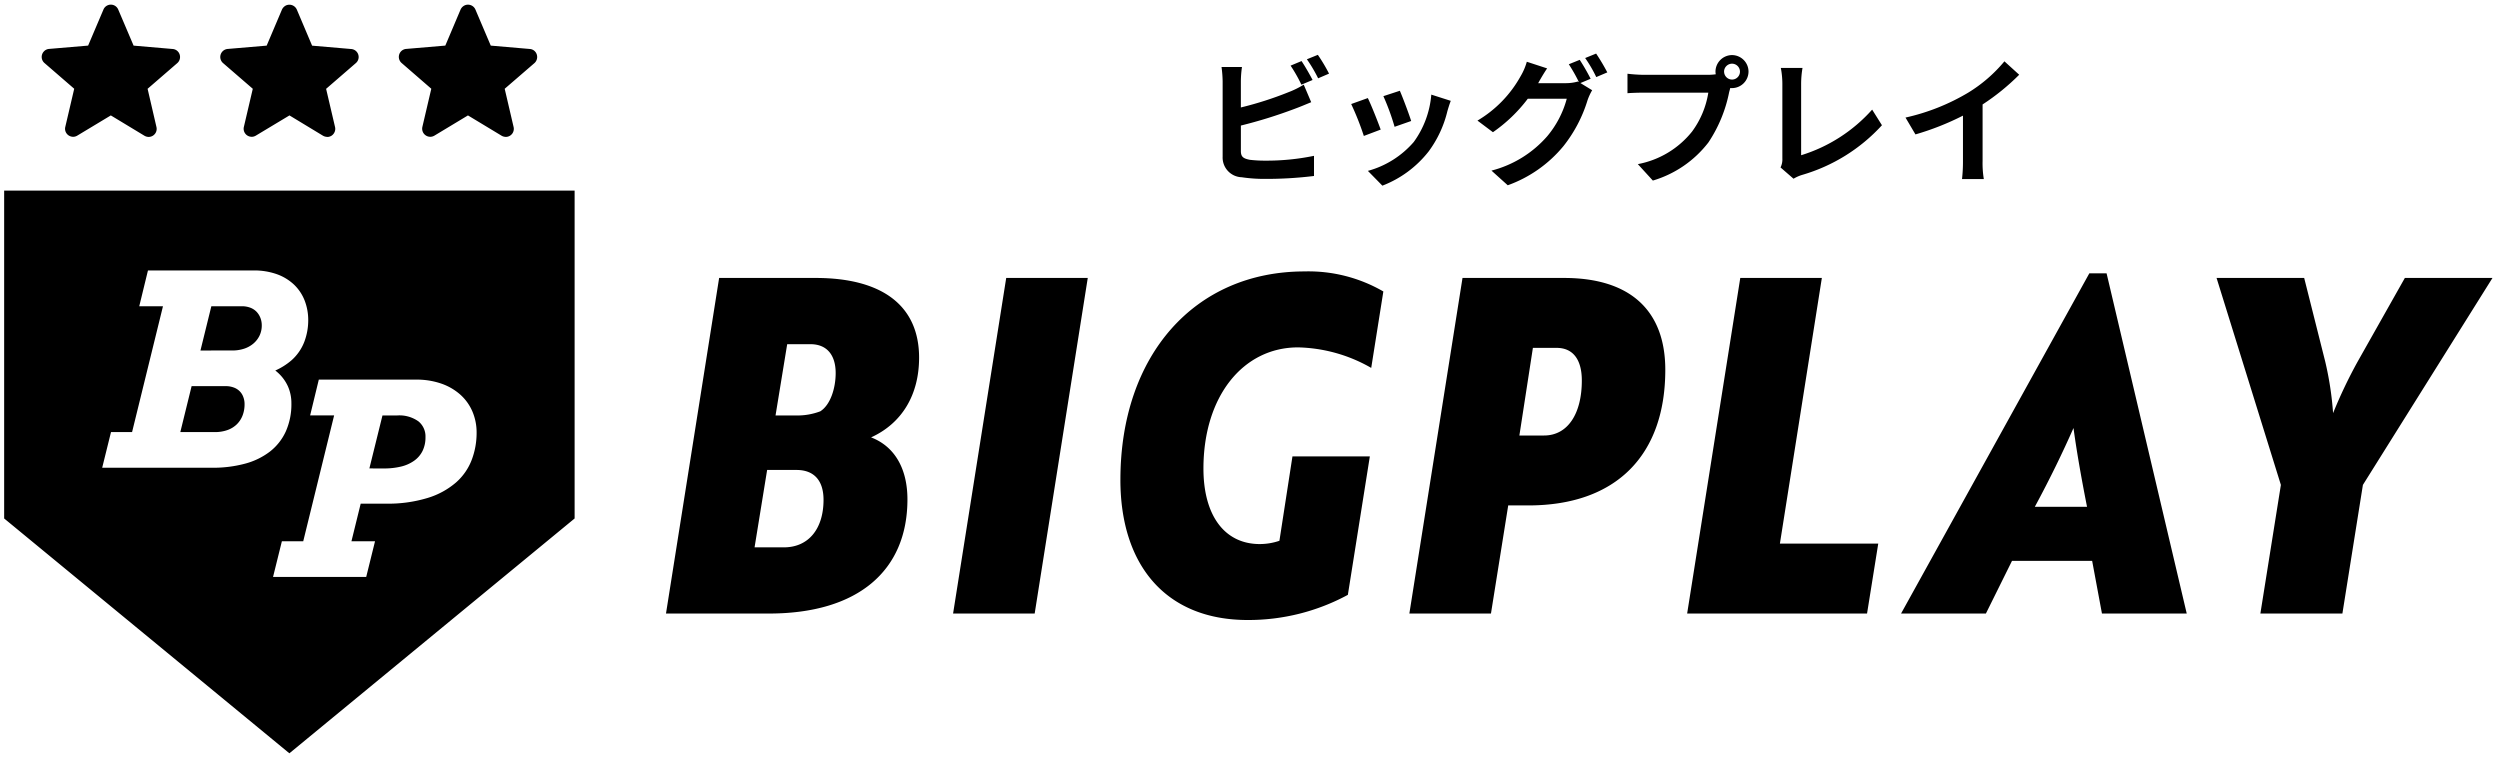 <svg xmlns="http://www.w3.org/2000/svg" width="301.405" height="91.468" viewBox="0 0 301.405 91.468"><defs><style>.a{stroke:rgba(0,0,0,0);stroke-miterlimit:10;}</style></defs><g transform="translate(0.5 0.55)"><path class="a" d="M-8731.5,3376.792v-39.531h68.776v39.531l-34.389,28.312Zm32.418,7.047h11.232l1.063-4.3h-2.843l1.115-4.534h2.989a16.3,16.3,0,0,0,5.1-.693,9.393,9.393,0,0,0,3.4-1.858,6.888,6.888,0,0,0,1.894-2.722,9.13,9.13,0,0,0,.592-3.278,6.427,6.427,0,0,0-.489-2.518,5.773,5.773,0,0,0-1.431-2.034,6.786,6.786,0,0,0-2.3-1.358,9.084,9.084,0,0,0-3.09-.493h-11.715l-1.047,4.317h2.893l-3.724,15.17h-2.574Zm-20.6-13.163h13.277a14.767,14.767,0,0,0,3.936-.489,8.509,8.509,0,0,0,3.009-1.459,6.473,6.473,0,0,0,1.917-2.432,8.042,8.042,0,0,0,.673-3.4,4.961,4.961,0,0,0-.43-2.058,5.009,5.009,0,0,0-1.279-1.694,2.012,2.012,0,0,0-.234-.188,7.95,7.95,0,0,0,1.961-1.238,5.748,5.748,0,0,0,1.545-2.237,7.356,7.356,0,0,0,.467-2.579,6.507,6.507,0,0,0-.432-2.384,5.324,5.324,0,0,0-1.273-1.911,5.9,5.9,0,0,0-2.068-1.262,8.117,8.117,0,0,0-2.822-.454h-12.728l-1.05,4.315h2.86l-3.726,15.173h-2.54Zm122.76,1.448c0-15,8.937-25.117,22.2-25.117a18.01,18.01,0,0,1,9.5,2.417l-1.462,9.215a18.477,18.477,0,0,0-8.822-2.474c-6.631,0-11.406,5.9-11.406,14.612,0,5.562,2.473,9.1,6.8,9.1a7.394,7.394,0,0,0,2.36-.395l1.571-10.17h9.33L-8569.5,3386a25.165,25.165,0,0,1-12.08,3.033C-8591.36,3389.038-8596.924,3382.521-8596.924,3372.125Zm68.327,16.128,6.405-40.458h9.835l-5.058,32.028h11.857l-1.35,8.43Zm-88.5,0,6.405-40.458h9.832l-6.4,40.458Zm157.61,0,2.472-15.508-7.755-24.95h10.564l2.531,10.058a38.957,38.957,0,0,1,.953,6.239,57.634,57.634,0,0,1,2.978-6.239l5.676-10.058h10.564l-15.622,24.95-2.472,15.508Zm-19.1,0-1.182-6.348h-9.663l-3.146,6.348h-10.229l22.7-41.019h2.077l9.664,41.019Zm-8.093-12.867h6.294c-.675-3.427-1.236-6.574-1.631-9.5C-8483.306,3368.81-8484.825,3371.956-8486.679,3375.384Zm-75.407,12.867,6.407-40.458h12.249c7.979,0,12.2,3.936,12.2,11.073,0,10.282-5.9,16.352-16.521,16.352h-2.417l-2.08,13.034Zm13.264-21.464h2.976c2.866,0,4.552-2.64,4.552-6.631,0-2.529-1.067-3.933-3.033-3.933h-2.866Zm-102.887,21.464,6.407-40.458h11.632c8.149,0,12.476,3.429,12.476,9.611,0,4.495-2.08,7.922-5.788,9.609,2.921,1.124,4.383,3.876,4.383,7.472,0,8.6-5.956,13.766-16.688,13.766Zm10.679-7.979h3.541c2.976,0,4.774-2.246,4.774-5.73,0-2.305-1.124-3.6-3.258-3.6h-3.542Zm2.528-15.9h2.472a7.768,7.768,0,0,0,2.924-.5c1.235-.787,1.854-2.809,1.854-4.608,0-2.191-1.069-3.484-3.035-3.484h-2.81Zm-48.967,6.385,1.577-6.385h1.765a3.947,3.947,0,0,1,2.565.706,2.329,2.329,0,0,1,.857,1.9,3.7,3.7,0,0,1-.357,1.678,3.2,3.2,0,0,1-1.015,1.177,4.553,4.553,0,0,1-1.575.7,8.649,8.649,0,0,1-2.056.228Zm-22.794-4.38,1.362-5.54h4.087a2.734,2.734,0,0,1,1,.167,1.92,1.92,0,0,1,.714.454,1.881,1.881,0,0,1,.432.693,2.327,2.327,0,0,1,.151.854,3.707,3.707,0,0,1-.241,1.372,2.982,2.982,0,0,1-.7,1.067,3.09,3.09,0,0,1-1.131.69,4.49,4.49,0,0,1-1.536.243Zm2.428-9.837,1.313-5.336h3.653a2.862,2.862,0,0,1,1.056.18,2.056,2.056,0,0,1,.756.5,2.3,2.3,0,0,1,.456.739,2.462,2.462,0,0,1,.158.885,2.806,2.806,0,0,1-.274,1.249,2.912,2.912,0,0,1-.747.955,3.334,3.334,0,0,1-1.12.614,4.507,4.507,0,0,1-1.4.213Zm140.748-21.655a11.213,11.213,0,0,0,5.529-3.482,11.228,11.228,0,0,0,2.116-5.713l2.347.75c-.2.535-.3.883-.4,1.216a13.428,13.428,0,0,1-2.264,4.88,13.012,13.012,0,0,1-5.581,4.131Zm14.9-.033a13.309,13.309,0,0,0,6.712-4.133,11.75,11.75,0,0,0,2.364-4.529h-4.7a18.286,18.286,0,0,1-4.2,4.032l-1.865-1.4a14.218,14.218,0,0,0,5.2-5.347,7.218,7.218,0,0,0,.749-1.747l2.45.8c-.4.583-.833,1.332-1.032,1.7l-.051.083h3.347a5.289,5.289,0,0,0,1.45-.2l.116.066a19.608,19.608,0,0,0-1.216-2.147l1.316-.532a24.543,24.543,0,0,1,1.315,2.281l-1.231.517,1.415.865a6.991,6.991,0,0,0-.55,1.183,16.775,16.775,0,0,1-2.917,5.562,15.474,15.474,0,0,1-6.71,4.714Zm17.646-.782a10.942,10.942,0,0,0,6.53-3.916,10.7,10.7,0,0,0,1.966-4.7h-7.762c-.768,0-1.55.033-1.983.066v-2.347a18.838,18.838,0,0,0,1.983.132h7.711a7.235,7.235,0,0,0,.949-.066,1.957,1.957,0,0,1-.033-.315,2.006,2.006,0,0,1,2-2,2,2,0,0,1,1.983,2,2,2,0,0,1-1.983,1.981,1.015,1.015,0,0,1-.215-.015l-.136.5a16.767,16.767,0,0,1-2.5,6.063,13.174,13.174,0,0,1-6.7,4.6Zm10.4-11.143a.962.962,0,0,0,.964.949.959.959,0,0,0,.949-.949.962.962,0,0,0-.949-.966A.965.965,0,0,0-8524.144,3322.926Zm28.685,12.94a19,19,0,0,0,.113-2.18v-5.463a32.45,32.45,0,0,1-5.728,2.264l-1.2-2.031a25.56,25.56,0,0,0,7.578-3.015,17.574,17.574,0,0,0,4.348-3.765l1.781,1.617a27.113,27.113,0,0,1-4.413,3.581v6.813a11.568,11.568,0,0,0,.148,2.18Zm-86.862-.215a2.379,2.379,0,0,1-2.28-2.483v-9.079a14.048,14.048,0,0,0-.134-1.731h2.465a12.747,12.747,0,0,0-.134,1.731v3.149a41.786,41.786,0,0,0,5.764-1.85,10.621,10.621,0,0,0,1.816-.9l.9,2.115c-.648.267-1.4.585-1.948.782a56.991,56.991,0,0,1-6.53,2.034v3.081c0,.717.333.9,1.083,1.05a15.828,15.828,0,0,0,1.933.1,28.239,28.239,0,0,0,5.8-.581v2.43a47.09,47.09,0,0,1-5.93.351A18.347,18.347,0,0,1-8582.321,3335.65Zm64.981-1.183a2.153,2.153,0,0,0,.22-1.082v-9.028a10.231,10.231,0,0,0-.185-1.882h2.614a11.74,11.74,0,0,0-.166,1.882V3333a18.932,18.932,0,0,0,8.562-5.5l1.181,1.882a20.952,20.952,0,0,1-9.659,6,4.683,4.683,0,0,0-1,.449Zm-153.689-3.684a1.027,1.027,0,0,1-.507-.142l-4.05-2.446-4.04,2.435a1.01,1.01,0,0,1-.5.145,1.352,1.352,0,0,1-.23-.029.986.986,0,0,1-.606-.436.982.982,0,0,1-.121-.73l1.076-4.6-3.574-3.1a.974.974,0,0,1-.109-1.367.969.969,0,0,1,.662-.335l4.711-.4,1.837-4.339a1.022,1.022,0,0,1,.515-.517.975.975,0,0,1,1.279.515l0,0,1.847,4.343,4.705.405a.949.949,0,0,1,.659.331.987.987,0,0,1-.1,1.374l-3.583,3.094,1.073,4.606a.98.98,0,0,1-.113.73.971.971,0,0,1-.826.467Zm-21.53,0h0a1.048,1.048,0,0,1-.509-.142l-4.038-2.446-4.05,2.435a.984.984,0,0,1-.5.145,1.32,1.32,0,0,1-.226-.029.965.965,0,0,1-.723-1.161l0,0,1.076-4.6-3.586-3.1a.978.978,0,0,1-.33-.653.973.973,0,0,1,.89-1.05l4.7-.4,1.841-4.339a1.038,1.038,0,0,1,.513-.517,1,1,0,0,1,.384-.077.984.984,0,0,1,.9.594l1.84,4.343,4.714.405a.968.968,0,0,1,.895,1.037.959.959,0,0,1-.345.668l-3.576,3.094,1.078,4.606a.968.968,0,0,1-.12.73.952.952,0,0,1-.819.467Zm-22.038-.142-4.045-2.446-4.043,2.435a.989.989,0,0,1-.5.145,1.261,1.261,0,0,1-.226-.029.972.972,0,0,1-.609-.44.949.949,0,0,1-.114-.725l1.076-4.6-3.583-3.1a.969.969,0,0,1-.107-1.361.964.964,0,0,1,.662-.342l4.705-.4,1.845-4.339a.967.967,0,0,1,1.263-.526.975.975,0,0,1,.525.526l1.85,4.343,4.707.405a.949.949,0,0,1,.657.331.962.962,0,0,1,.232.708.961.961,0,0,1-.333.666l-3.576,3.094,1.067,4.606a.963.963,0,0,1-.114.73.972.972,0,0,1-.828.467A1.04,1.04,0,0,1-8714.6,3330.641Zm145.5-3.82,2-.717c.419.85,1.217,2.866,1.552,3.8l-2.033.767A33.747,33.747,0,0,0-8569.1,3326.822Zm3.881-.949,1.98-.649c.316.714,1.134,2.882,1.365,3.646l-2,.7A27.886,27.886,0,0,0-8565.22,3325.873Zm-11.188-3.681,1.316-.548c.416.614,1.015,1.663,1.332,2.281l-1.35.565A18.23,18.23,0,0,0-8576.408,3322.191Zm1.965-.765,1.317-.535a20.483,20.483,0,0,1,1.348,2.266l-1.314.565A17.391,17.391,0,0,0-8574.443,3321.427Zm33.55-.151,1.316-.535a24.292,24.292,0,0,1,1.348,2.268l-1.332.565A15.724,15.724,0,0,0-8540.894,3321.275Z" transform="translate(8731.501 -3314.834)"/></g></svg>